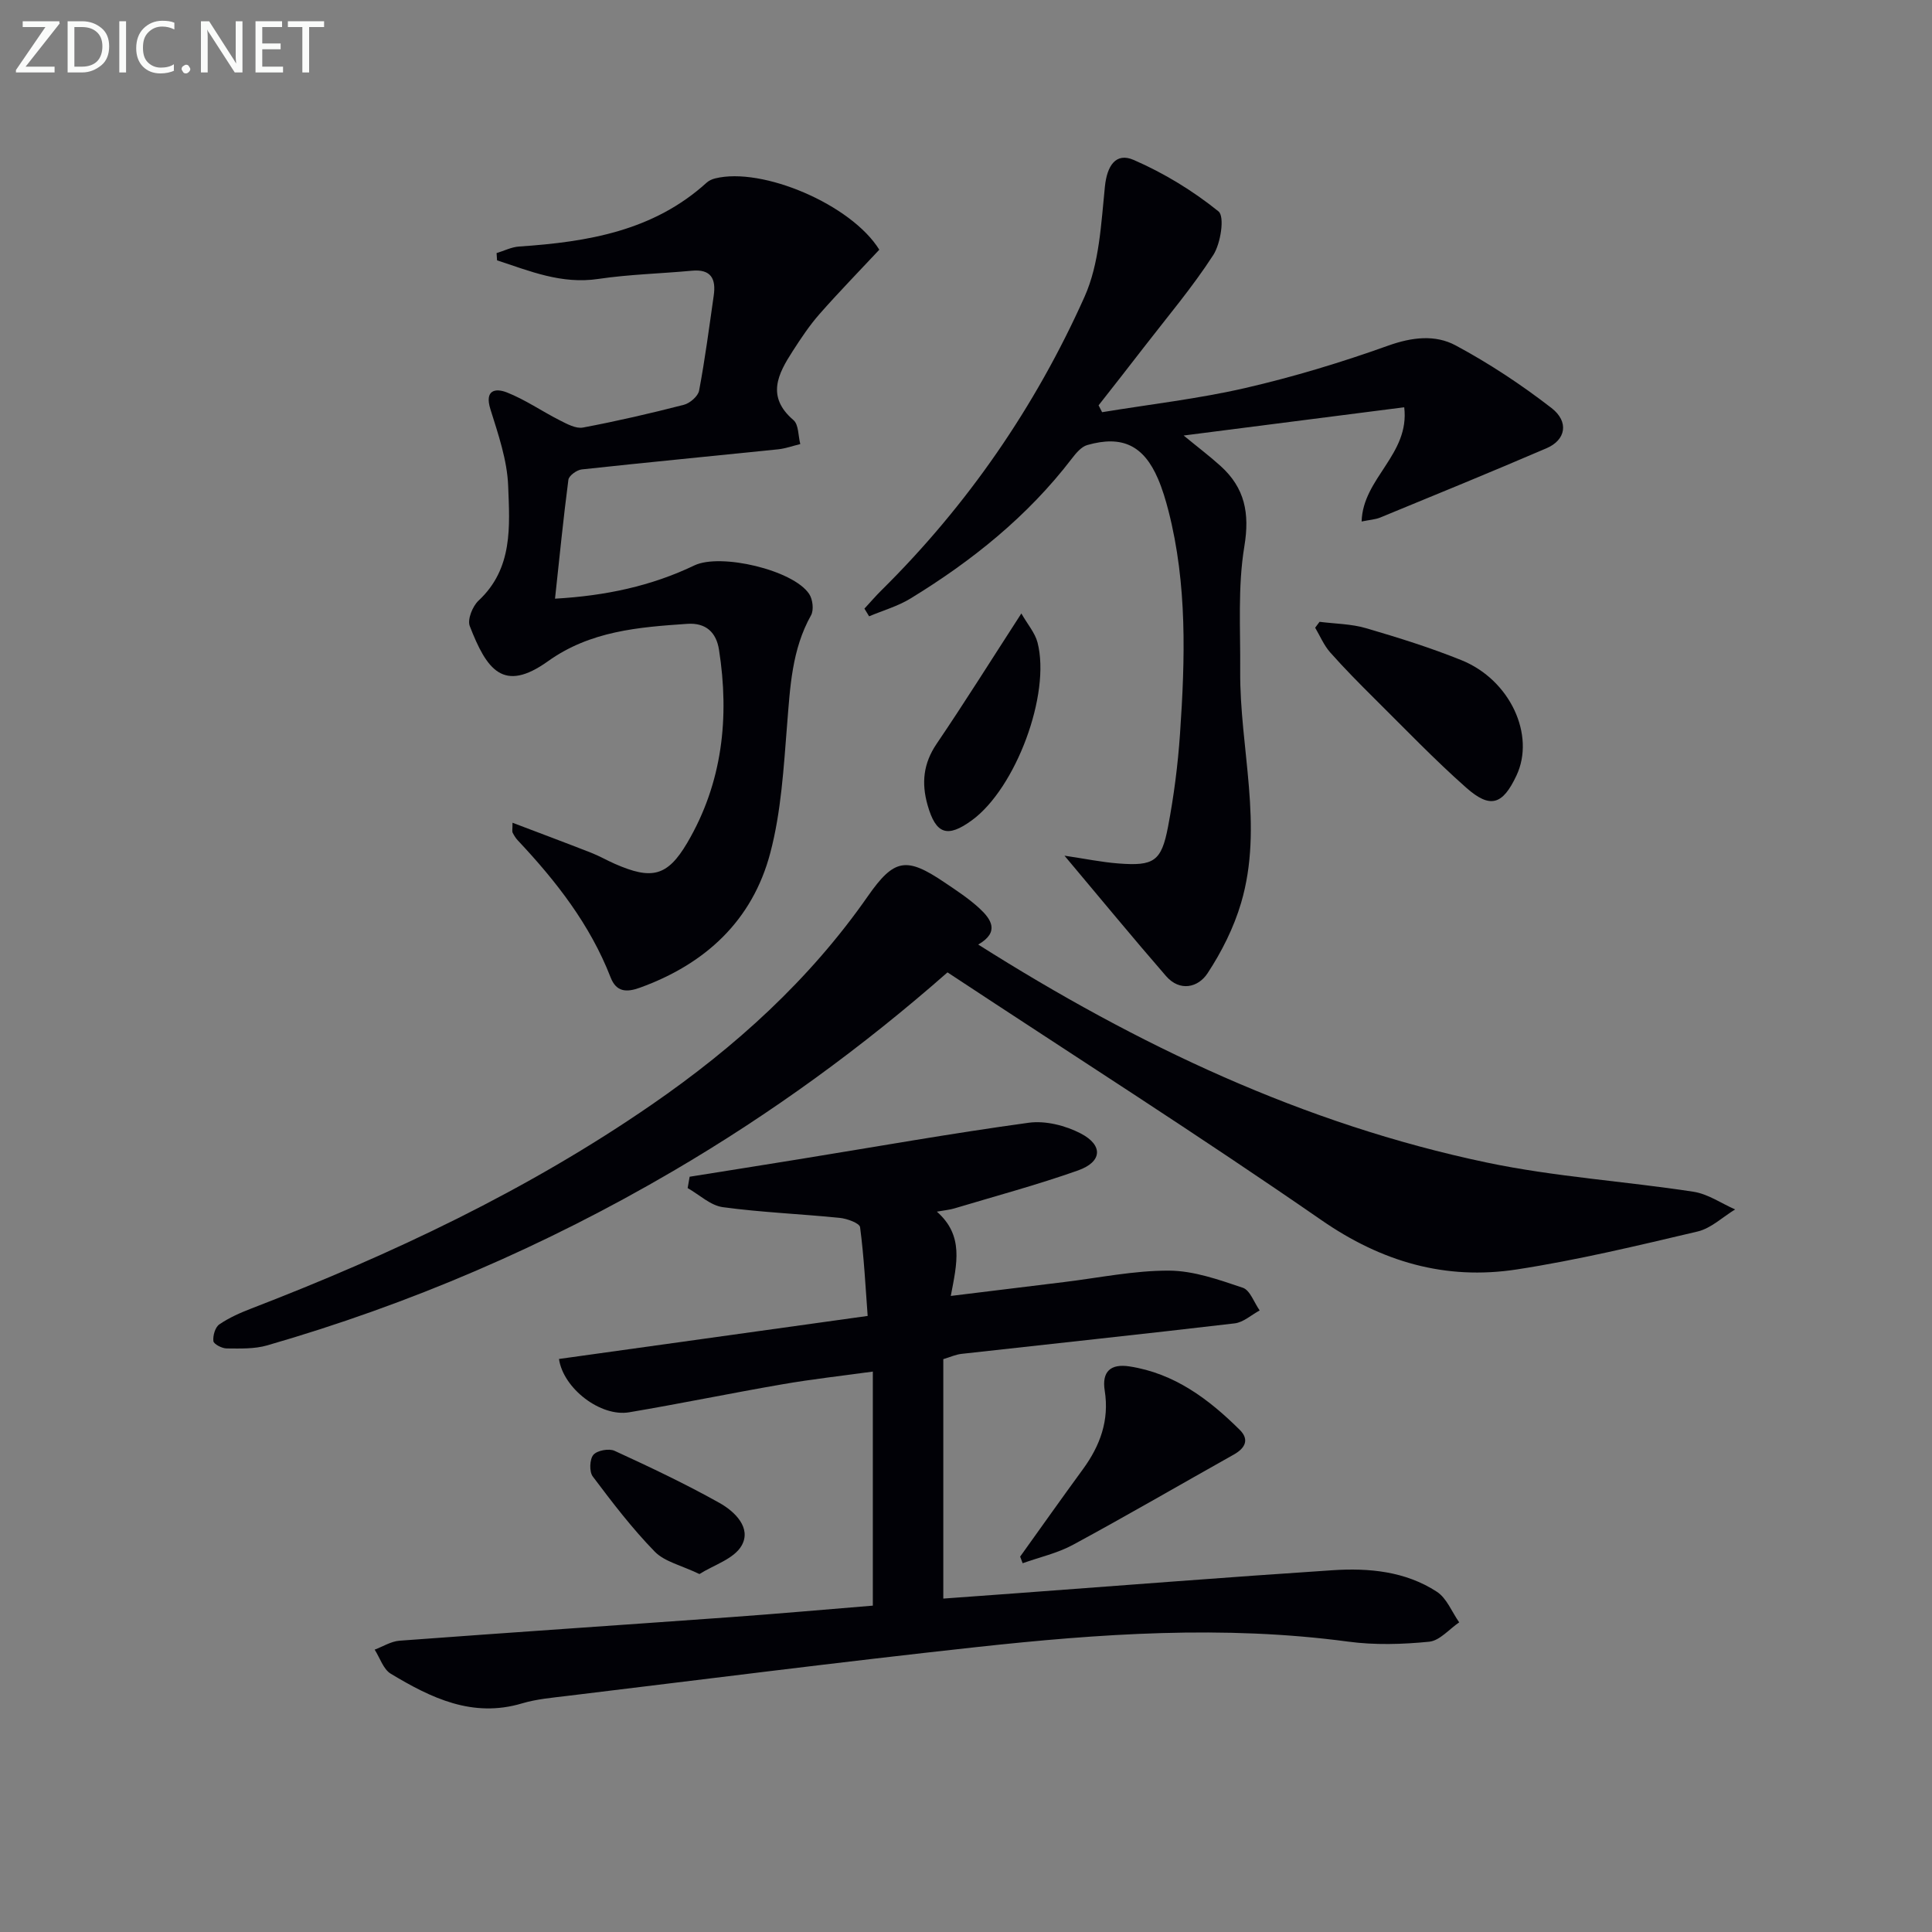 <svg enable-background="new 0 0 400 400" viewBox="0 0 400 400" xmlns="http://www.w3.org/2000/svg"><rect x="0" y="0" width="400" height="400" fill="#808080" stroke="none"/><g fill="#010106"><path d="m195.3 281.4v49.57c5.16-.37 10.06-.73 14.95-1.09 21.87-1.61 43.74-3.34 65.63-4.78 7.52-.5 15.09.21 21.6 4.45 2.05 1.33 3.11 4.18 4.63 6.34-2.06 1.4-4.03 3.79-6.21 4.01-5.55.55-11.27.72-16.78-.02-25.78-3.45-51.47-1.65-77.11 1.15-28.22 3.08-56.39 6.68-84.58 10.09-3.13.38-6.33.65-9.32 1.54-10.28 3.08-18.87-1.12-27.2-6.13-1.55-.93-2.25-3.29-3.34-4.99 1.71-.64 3.39-1.72 5.15-1.85 22.86-1.7 45.74-3.23 68.6-4.88 9.74-.7 19.46-1.57 29.39-2.38 0-16.16 0-31.92 0-48.46-6.37.88-12.54 1.56-18.65 2.62-10.62 1.83-21.18 4.02-31.8 5.81-5.89 1-13.63-4.9-14.53-11.04 20.98-2.92 41.96-5.85 63.91-8.91-.45-6.06-.76-12.25-1.57-18.37-.11-.84-2.69-1.78-4.2-1.93-8.07-.82-16.2-1.13-24.22-2.22-2.56-.35-4.86-2.58-7.28-3.95.14-.78.27-1.57.41-2.35 7.52-1.2 15.04-2.39 22.56-3.61 15.88-2.57 31.72-5.39 47.66-7.57 3.46-.47 7.61.58 10.77 2.23 4.69 2.45 4.41 5.88-.56 7.64-8.41 2.98-17.06 5.3-25.62 7.87-.92.28-1.9.36-3.62.67 5.63 4.96 4.16 10.73 2.88 17.45 8.15-1 15.79-1.94 23.43-2.87 7.25-.88 14.5-2.4 21.75-2.37 5.11.02 10.32 1.88 15.27 3.54 1.52.51 2.35 3.08 3.5 4.7-1.72.93-3.37 2.47-5.18 2.68-18.79 2.21-37.62 4.2-56.42 6.3-1.3.12-2.53.7-3.9 1.11z"/><path d="m196.17 201.32c-17.56 15.44-36.49 29.24-56.8 41.13-26.52 15.53-54.54 27.58-84.06 36.1-2.64.76-5.59.65-8.39.63-.97-.01-2.67-.89-2.74-1.52-.13-1.13.37-2.87 1.23-3.46 2.03-1.39 4.35-2.41 6.66-3.3 29.09-11.22 57.16-24.46 82.91-42.23 17.27-11.91 32.62-25.8 44.7-43.12 5.46-7.82 7.98-8.19 15.88-2.85 2.48 1.67 5.01 3.33 7.2 5.34 2.45 2.26 4.28 4.92-.23 7.52 32.99 20.88 67.42 37.18 105.28 45.13 14.07 2.96 28.57 3.86 42.82 6.05 2.99.46 5.74 2.4 8.61 3.66-2.58 1.57-4.98 3.91-7.77 4.57-12.43 2.93-24.88 5.92-37.48 7.86-14.69 2.25-27.89-1.55-40.41-10.22-25.28-17.5-51.24-34.02-77.41-51.29z"/><path d="m114.91 123.95c10.5-.6 19.95-2.62 28.86-6.89 5.39-2.58 20.48.94 23.77 5.93.73 1.11.99 3.31.37 4.41-3.97 7.09-4.32 14.83-4.95 22.65-.71 8.9-1.22 18-3.49 26.57-3.69 13.97-13.41 22.96-26.98 27.87-2.81 1.02-4.9.89-6.07-2.13-4.24-10.91-11.27-19.92-19.19-28.34-.45-.47-.8-1.05-1.1-1.63-.13-.26-.02-.64-.02-2.05 5.66 2.15 10.98 4.14 16.25 6.2 1.7.66 3.29 1.59 4.96 2.32 7.55 3.3 10.83 2.67 14.97-4.37 7.28-12.38 8.77-25.94 6.57-39.97-.55-3.53-2.65-5.63-6.57-5.36-10.13.69-20.09 1.48-28.85 7.75-9.26 6.62-12.68 1.73-16.18-7.29-.53-1.36.58-4.11 1.82-5.27 7.16-6.66 6.45-15.42 6.13-23.74-.2-5.35-2.06-10.71-3.68-15.9-1.25-3.99 1.06-4.39 3.42-3.46 3.81 1.5 7.26 3.91 10.94 5.77 1.5.76 3.33 1.77 4.8 1.5 7.01-1.32 13.98-2.93 20.89-4.71 1.26-.32 2.94-1.77 3.16-2.93 1.23-6.52 2.09-13.12 3.03-19.69.5-3.44-.54-5.52-4.53-5.14-6.45.6-12.96.75-19.36 1.7-7.64 1.14-14.19-1.63-20.97-3.85-.03-.5-.06-1-.1-1.5 1.56-.47 3.09-1.26 4.67-1.36 14.13-.95 27.79-3.2 38.83-13.23.47-.42 1.13-.72 1.75-.87 9.76-2.44 28.2 5.41 33.99 14.76-4.07 4.36-8.34 8.73-12.37 13.31-2.08 2.36-3.84 5.02-5.55 7.67-3.06 4.74-5.53 9.44.15 14.3 1.09.93.97 3.27 1.41 4.96-1.54.37-3.06.93-4.62 1.09-13.54 1.4-27.1 2.69-40.63 4.16-1.02.11-2.64 1.28-2.76 2.13-1.05 8.02-1.84 16.07-2.77 24.63z"/><path d="m228.18 85.34c9.9-1.63 19.91-2.77 29.66-5.01 10.01-2.31 19.9-5.31 29.57-8.77 4.92-1.76 9.73-2.32 13.96-.05 6.95 3.73 13.62 8.14 19.86 12.97 3.68 2.86 2.94 6.62-1.03 8.32-11.43 4.91-22.94 9.62-34.44 14.35-1 .41-2.14.47-3.85.82.24-9 10-13.87 8.82-23.65-15.1 1.93-29.98 3.84-45.67 5.85 2.92 2.4 5.38 4.26 7.66 6.32 5 4.53 6.05 9.74 4.91 16.63-1.39 8.4-.79 17.16-.86 25.76-.13 16.04 4.89 32.11.18 48.08-1.51 5.11-4.01 10.1-6.95 14.56-1.93 2.94-5.72 3.85-8.58.57-6.93-7.98-13.65-16.15-21.03-24.93 4.2.62 7.66 1.34 11.16 1.61 7.35.57 8.91-.43 10.28-7.61 1.21-6.35 2.04-12.81 2.48-19.25 1.06-15.46 1.51-30.93-2.39-46.14-.58-2.25-1.25-4.5-2.16-6.62-2.96-6.91-7.39-9.08-14.65-7.01-1.24.35-2.35 1.7-3.21 2.82-9.15 11.95-20.67 21.18-33.4 28.96-2.62 1.6-5.69 2.47-8.56 3.68-.32-.53-.65-1.06-.97-1.59 1.17-1.26 2.28-2.57 3.5-3.77 17.83-17.63 31.87-38.01 42.07-60.79 3.08-6.88 3.43-15.12 4.22-22.83.44-4.31 2.26-7.11 5.95-5.51 6.26 2.72 12.27 6.38 17.57 10.66 1.31 1.06.46 6.64-1.09 9.04-4.31 6.67-9.49 12.78-14.36 19.09-3.1 4.03-6.25 8.02-9.38 12.02.25.47.49.94.73 1.42z"/><path d="m273.2 128.74c3.21.41 6.55.42 9.62 1.32 6.67 1.95 13.33 4.03 19.77 6.63 10.07 4.07 15.32 15.5 11.38 23.87-2.85 6.06-5.4 6.95-10.41 2.52-6.57-5.81-12.66-12.18-18.9-18.36-3.17-3.15-6.32-6.33-9.28-9.67-1.29-1.47-2.08-3.38-3.09-5.09.3-.41.61-.82.91-1.22z"/><path d="m211.21 322.28c4.32-6.03 8.6-12.08 12.98-18.07 3.58-4.89 5.51-10.15 4.53-16.3-.63-3.95 1.23-5.61 5.12-5.01 9.31 1.43 16.42 6.77 22.85 13.15 2.04 2.03 1.08 3.8-1.26 5.11-11.09 6.22-22.09 12.62-33.27 18.67-3.22 1.75-6.94 2.57-10.43 3.82-.18-.45-.35-.91-.52-1.37z"/><path d="m211.46 127.01c1.29 2.26 2.83 4.01 3.35 6.02 2.77 10.71-4.51 30.15-13.56 36.78-5.14 3.76-7.5 2.89-9.21-3.14-1.29-4.56-.88-8.6 1.87-12.66 5.81-8.57 11.31-17.36 17.55-27z"/><path d="m144.81 325.89c-3.78-1.82-7.22-2.55-9.26-4.65-4.68-4.8-8.79-10.18-12.83-15.56-.74-.99-.65-3.55.13-4.47s3.23-1.37 4.4-.83c7.35 3.38 14.67 6.84 21.72 10.79 3.14 1.76 6.66 5.14 4.58 8.82-1.58 2.78-5.82 4.04-8.74 5.9z"/></g><path d="m12.4 4.8-7.1 9h6v1.2h-8v-.5l6.1-8.9h-4.7v-1.2h7.6v.4z" fill="#fafbfa"/><path d="m14 14v-9.6h3c1.6 0 2.9.5 4 1.4s1.6 2.2 1.6 3.8-.5 3-1.6 3.9-2.4 1.5-4 1.5h-3zm1.4-8.4v8.2h1.6c1.3 0 2.4-.4 3.1-1.1s1.1-1.8 1.1-3.1-.4-2.3-1.2-3-1.8-1-3.1-1z" fill="#fafbfa"/><path d="m26.1 4.4v10.6h-1.4v-10.6z" fill="#fafbfa"/><path d="m36.1 14.6c-.8.4-1.8.6-2.9.6-1.5 0-2.7-.5-3.6-1.4s-1.4-2.2-1.4-3.8c0-1.7.5-3.1 1.5-4.1s2.3-1.6 3.9-1.6c1 0 1.8.1 2.5.4v1.4c-.8-.4-1.6-.6-2.5-.6-1.2 0-2.1.4-2.9 1.2s-1.1 1.8-1.1 3.2c0 1.3.3 2.3 1 3s1.6 1.1 2.7 1.1c1 0 2-.2 2.7-.7v1.3z" fill="#fafbfa"/><path d="m37.6 14.3c0-.2.1-.5.3-.6s.4-.3.6-.3c.3 0 .5.1.6.3s.3.4.3.6-.1.4-.3.6-.4.3-.6.3c-.3 0-.5-.1-.6-.3s-.3-.4-.3-.6z" fill="#fafbfa"/><path d="m50.2 15h-1.6l-5.3-8.2c-.2-.2-.3-.5-.4-.7 0 .2.1.7.1 1.5v7.4h-1.4v-10.6h1.7l5.2 8.1c.2.4.4.6.4.7 0-.3-.1-.8-.1-1.5v-7.3h1.4z" fill="#fafbfa"/><path d="m58.6 15h-5.7v-10.6h5.5v1.2h-4.1v3.4h3.8v1.2h-3.8v3.6h4.3z" fill="#fafbfa"/><path d="m67.1 5.6h-3.1v9.4h-1.4v-9.4h-3v-1.2h7.5z" fill="#fafbfa"/></svg>

